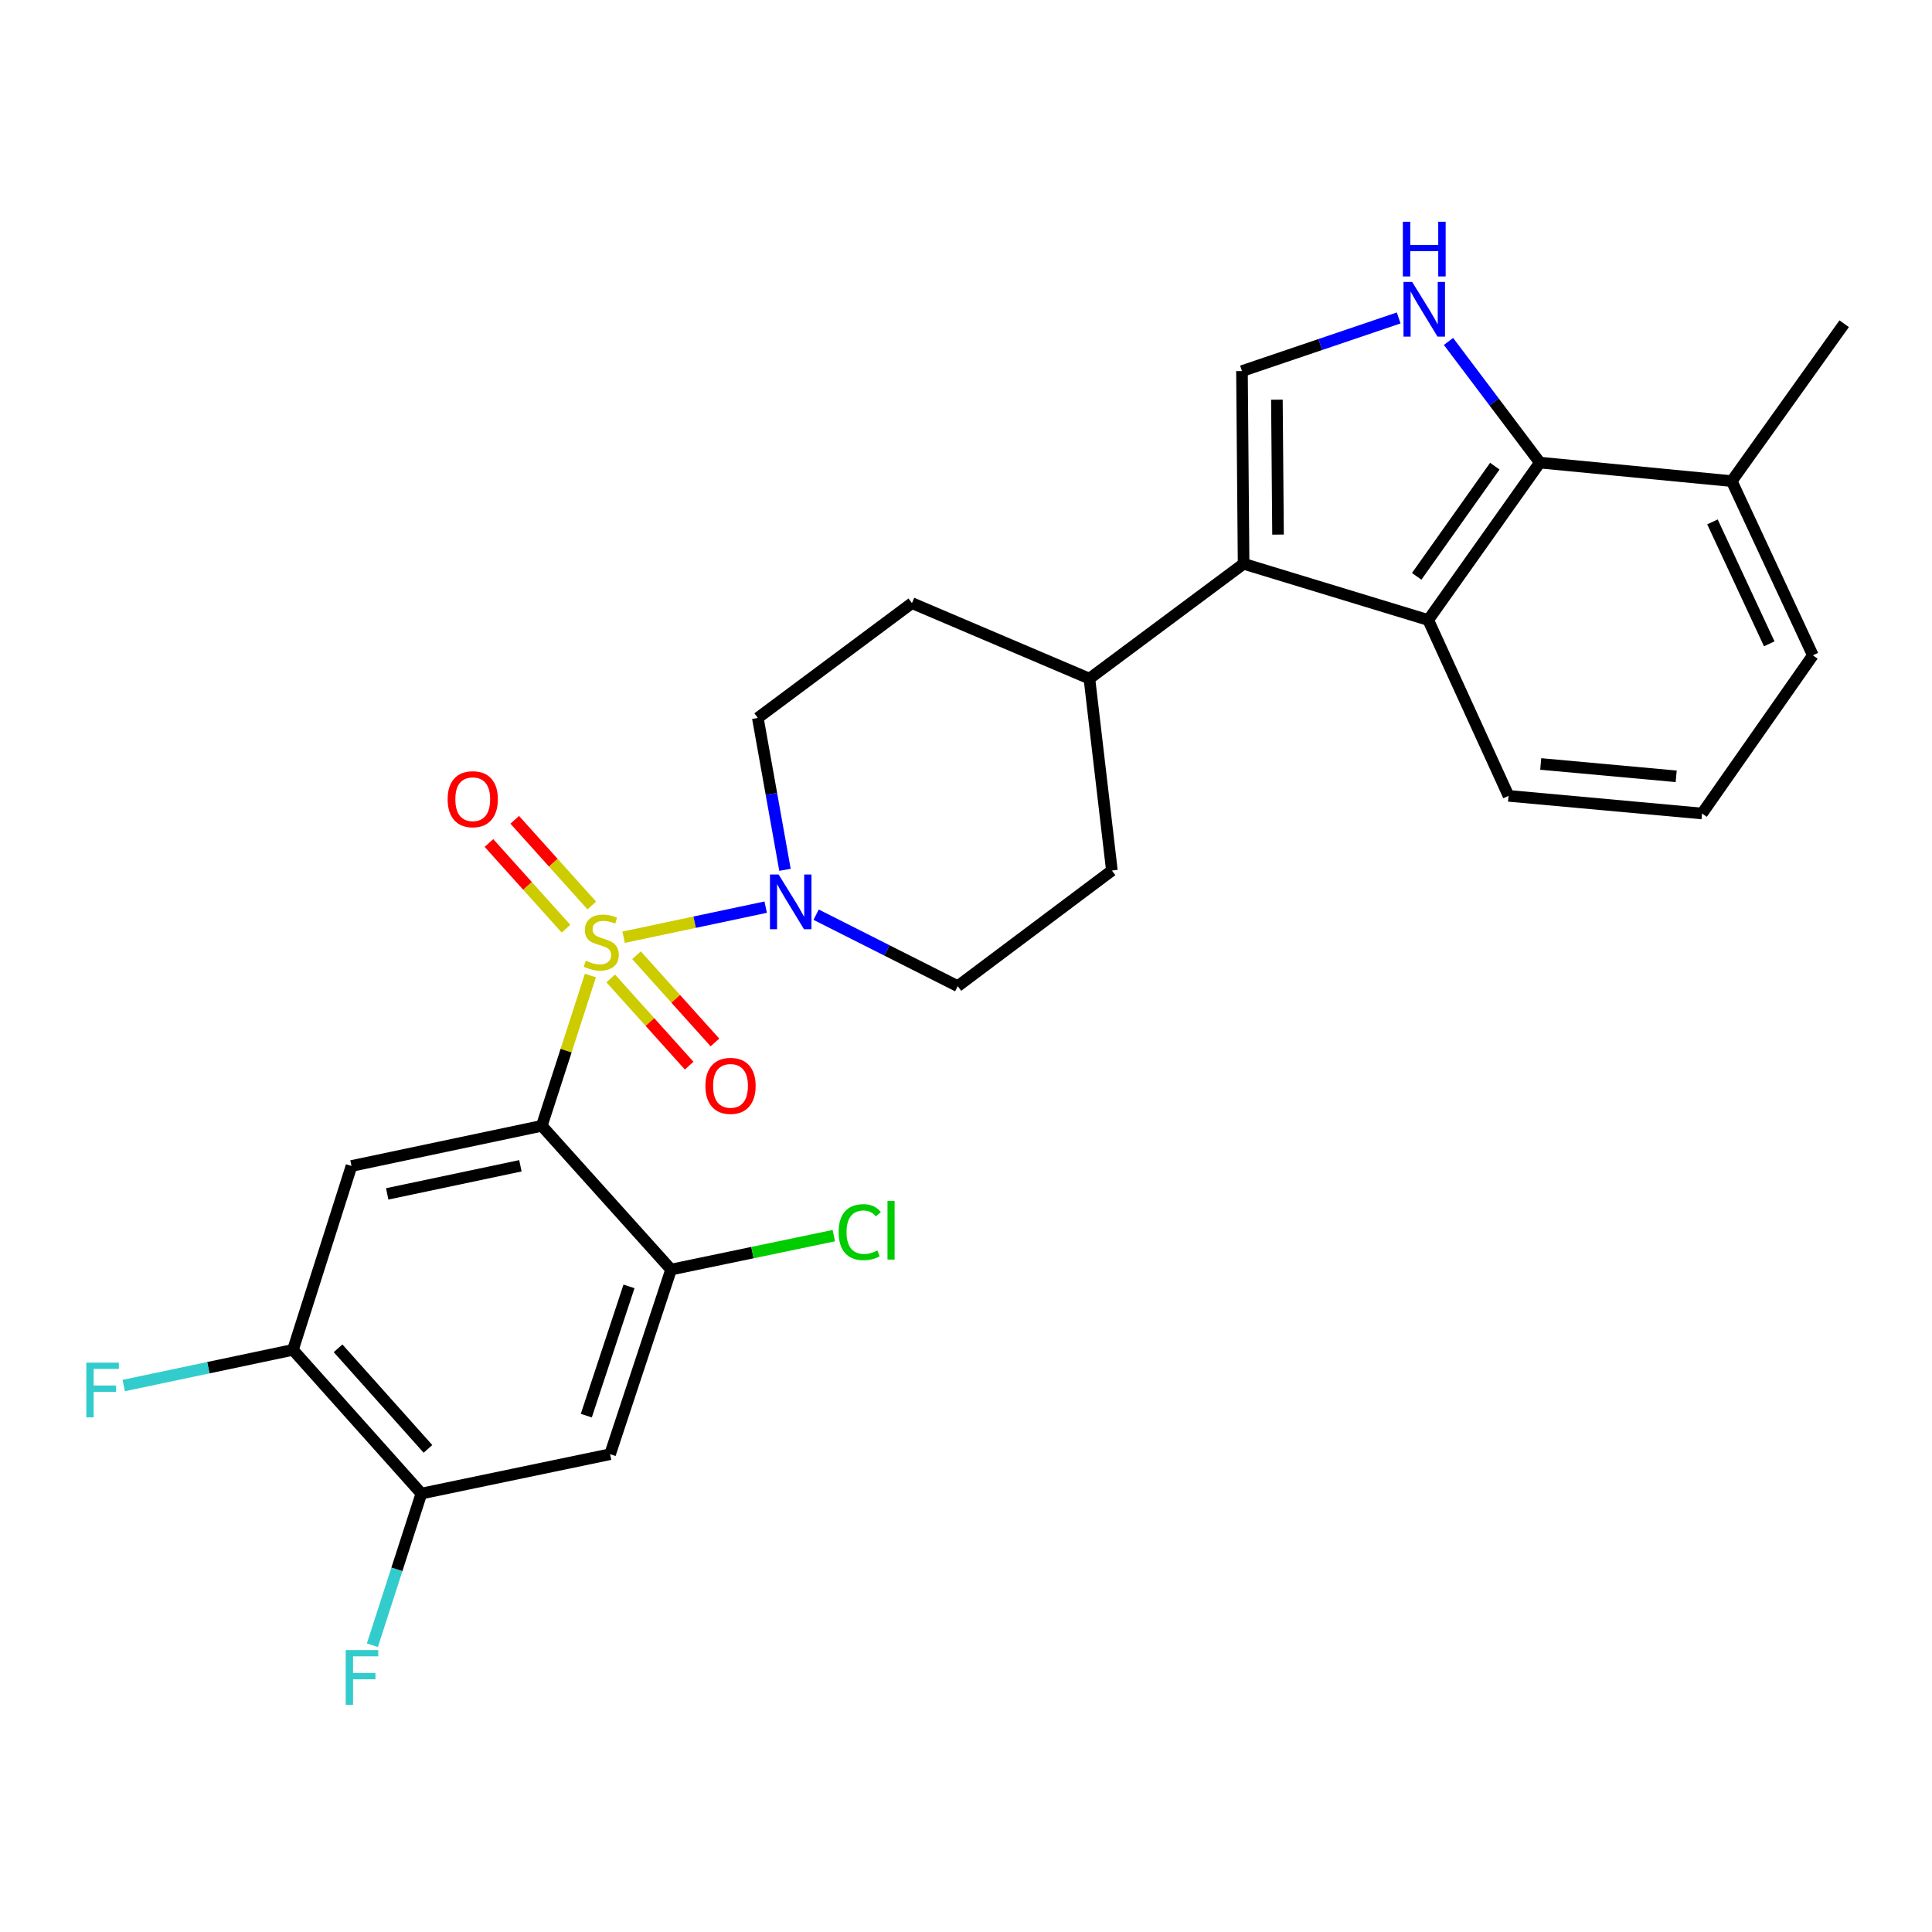 <?xml version='1.0' encoding='iso-8859-1'?>
<svg version='1.1' baseProfile='full'
              xmlns='http://www.w3.org/2000/svg'
                      xmlns:rdkit='http://www.rdkit.org/xml'
                      xmlns:xlink='http://www.w3.org/1999/xlink'
                  xml:space='preserve'
width='1000px' height='1000px' viewBox='0 0 1000 1000'>
<!-- END OF HEADER -->
<rect style='opacity:1.0;fill:#FFFFFF;stroke:none' width='1000' height='1000' x='0' y='0'> </rect>
<path class='bond-0' d='M 305.584,504.931 L 293.006,543.828' style='fill:none;fill-rule:evenodd;stroke:#CCCC00;stroke-width:6px;stroke-linecap:butt;stroke-linejoin:miter;stroke-opacity:1' />
<path class='bond-0' d='M 293.006,543.828 L 280.428,582.725' style='fill:none;fill-rule:evenodd;stroke:#000000;stroke-width:6px;stroke-linecap:butt;stroke-linejoin:miter;stroke-opacity:1' />
<path class='bond-2' d='M 322.791,485.099 L 359.556,477.318' style='fill:none;fill-rule:evenodd;stroke:#CCCC00;stroke-width:6px;stroke-linecap:butt;stroke-linejoin:miter;stroke-opacity:1' />
<path class='bond-2' d='M 359.556,477.318 L 396.321,469.537' style='fill:none;fill-rule:evenodd;stroke:#0000FF;stroke-width:6px;stroke-linecap:butt;stroke-linejoin:miter;stroke-opacity:1' />
<path class='bond-12' d='M 316.112,506.432 L 336.408,529.003' style='fill:none;fill-rule:evenodd;stroke:#CCCC00;stroke-width:6px;stroke-linecap:butt;stroke-linejoin:miter;stroke-opacity:1' />
<path class='bond-12' d='M 336.408,529.003 L 356.704,551.573' style='fill:none;fill-rule:evenodd;stroke:#FF0000;stroke-width:6px;stroke-linecap:butt;stroke-linejoin:miter;stroke-opacity:1' />
<path class='bond-12' d='M 329.461,494.429 L 349.757,516.999' style='fill:none;fill-rule:evenodd;stroke:#CCCC00;stroke-width:6px;stroke-linecap:butt;stroke-linejoin:miter;stroke-opacity:1' />
<path class='bond-12' d='M 349.757,516.999 L 370.052,539.57' style='fill:none;fill-rule:evenodd;stroke:#FF0000;stroke-width:6px;stroke-linecap:butt;stroke-linejoin:miter;stroke-opacity:1' />
<path class='bond-13' d='M 306.312,468.686 L 286.367,446.507' style='fill:none;fill-rule:evenodd;stroke:#CCCC00;stroke-width:6px;stroke-linecap:butt;stroke-linejoin:miter;stroke-opacity:1' />
<path class='bond-13' d='M 286.367,446.507 L 266.422,424.328' style='fill:none;fill-rule:evenodd;stroke:#FF0000;stroke-width:6px;stroke-linecap:butt;stroke-linejoin:miter;stroke-opacity:1' />
<path class='bond-13' d='M 292.964,480.69 L 273.019,458.511' style='fill:none;fill-rule:evenodd;stroke:#CCCC00;stroke-width:6px;stroke-linecap:butt;stroke-linejoin:miter;stroke-opacity:1' />
<path class='bond-13' d='M 273.019,458.511 L 253.074,436.332' style='fill:none;fill-rule:evenodd;stroke:#FF0000;stroke-width:6px;stroke-linecap:butt;stroke-linejoin:miter;stroke-opacity:1' />
<path class='bond-4' d='M 280.428,582.725 L 181.932,603.509' style='fill:none;fill-rule:evenodd;stroke:#000000;stroke-width:6px;stroke-linecap:butt;stroke-linejoin:miter;stroke-opacity:1' />
<path class='bond-4' d='M 269.36,603.407 L 200.413,617.956' style='fill:none;fill-rule:evenodd;stroke:#000000;stroke-width:6px;stroke-linecap:butt;stroke-linejoin:miter;stroke-opacity:1' />
<path class='bond-8' d='M 280.428,582.725 L 347.348,657.125' style='fill:none;fill-rule:evenodd;stroke:#000000;stroke-width:6px;stroke-linecap:butt;stroke-linejoin:miter;stroke-opacity:1' />
<path class='bond-1' d='M 643.681,291.817 L 563.876,351.257' style='fill:none;fill-rule:evenodd;stroke:#000000;stroke-width:6px;stroke-linecap:butt;stroke-linejoin:miter;stroke-opacity:1' />
<path class='bond-5' d='M 643.681,291.817 L 642.843,192.065' style='fill:none;fill-rule:evenodd;stroke:#000000;stroke-width:6px;stroke-linecap:butt;stroke-linejoin:miter;stroke-opacity:1' />
<path class='bond-5' d='M 661.507,276.703 L 660.92,206.877' style='fill:none;fill-rule:evenodd;stroke:#000000;stroke-width:6px;stroke-linecap:butt;stroke-linejoin:miter;stroke-opacity:1' />
<path class='bond-6' d='M 643.681,291.817 L 739.254,320.918' style='fill:none;fill-rule:evenodd;stroke:#000000;stroke-width:6px;stroke-linecap:butt;stroke-linejoin:miter;stroke-opacity:1' />
<path class='bond-15' d='M 406.306,450.219 L 399.277,410.91' style='fill:none;fill-rule:evenodd;stroke:#0000FF;stroke-width:6px;stroke-linecap:butt;stroke-linejoin:miter;stroke-opacity:1' />
<path class='bond-15' d='M 399.277,410.91 L 392.247,371.602' style='fill:none;fill-rule:evenodd;stroke:#000000;stroke-width:6px;stroke-linecap:butt;stroke-linejoin:miter;stroke-opacity:1' />
<path class='bond-16' d='M 422.432,473.439 L 459.075,491.934' style='fill:none;fill-rule:evenodd;stroke:#0000FF;stroke-width:6px;stroke-linecap:butt;stroke-linejoin:miter;stroke-opacity:1' />
<path class='bond-16' d='M 459.075,491.934 L 495.719,510.429' style='fill:none;fill-rule:evenodd;stroke:#000000;stroke-width:6px;stroke-linecap:butt;stroke-linejoin:miter;stroke-opacity:1' />
<path class='bond-3' d='M 723.959,164.566 L 683.401,178.315' style='fill:none;fill-rule:evenodd;stroke:#0000FF;stroke-width:6px;stroke-linecap:butt;stroke-linejoin:miter;stroke-opacity:1' />
<path class='bond-3' d='M 683.401,178.315 L 642.843,192.065' style='fill:none;fill-rule:evenodd;stroke:#000000;stroke-width:6px;stroke-linecap:butt;stroke-linejoin:miter;stroke-opacity:1' />
<path class='bond-29' d='M 749.739,176.726 L 773.384,208.087' style='fill:none;fill-rule:evenodd;stroke:#0000FF;stroke-width:6px;stroke-linecap:butt;stroke-linejoin:miter;stroke-opacity:1' />
<path class='bond-29' d='M 773.384,208.087 L 797.029,239.447' style='fill:none;fill-rule:evenodd;stroke:#000000;stroke-width:6px;stroke-linecap:butt;stroke-linejoin:miter;stroke-opacity:1' />
<path class='bond-10' d='M 181.932,603.509 L 151.624,698.683' style='fill:none;fill-rule:evenodd;stroke:#000000;stroke-width:6px;stroke-linecap:butt;stroke-linejoin:miter;stroke-opacity:1' />
<path class='bond-7' d='M 739.254,320.918 L 797.029,239.447' style='fill:none;fill-rule:evenodd;stroke:#000000;stroke-width:6px;stroke-linecap:butt;stroke-linejoin:miter;stroke-opacity:1' />
<path class='bond-7' d='M 733.277,298.313 L 773.719,241.284' style='fill:none;fill-rule:evenodd;stroke:#000000;stroke-width:6px;stroke-linecap:butt;stroke-linejoin:miter;stroke-opacity:1' />
<path class='bond-23' d='M 739.254,320.918 L 780.822,411.934' style='fill:none;fill-rule:evenodd;stroke:#000000;stroke-width:6px;stroke-linecap:butt;stroke-linejoin:miter;stroke-opacity:1' />
<path class='bond-17' d='M 797.029,239.447 L 896.342,249.022' style='fill:none;fill-rule:evenodd;stroke:#000000;stroke-width:6px;stroke-linecap:butt;stroke-linejoin:miter;stroke-opacity:1' />
<path class='bond-9' d='M 347.348,657.125 L 315.782,752.698' style='fill:none;fill-rule:evenodd;stroke:#000000;stroke-width:6px;stroke-linecap:butt;stroke-linejoin:miter;stroke-opacity:1' />
<path class='bond-9' d='M 325.567,665.831 L 303.471,732.732' style='fill:none;fill-rule:evenodd;stroke:#000000;stroke-width:6px;stroke-linecap:butt;stroke-linejoin:miter;stroke-opacity:1' />
<path class='bond-20' d='M 347.348,657.125 L 389.469,648.345' style='fill:none;fill-rule:evenodd;stroke:#000000;stroke-width:6px;stroke-linecap:butt;stroke-linejoin:miter;stroke-opacity:1' />
<path class='bond-20' d='M 389.469,648.345 L 431.591,639.565' style='fill:none;fill-rule:evenodd;stroke:#00CC00;stroke-width:6px;stroke-linecap:butt;stroke-linejoin:miter;stroke-opacity:1' />
<path class='bond-28' d='M 315.782,752.698 L 218.105,773.063' style='fill:none;fill-rule:evenodd;stroke:#000000;stroke-width:6px;stroke-linecap:butt;stroke-linejoin:miter;stroke-opacity:1' />
<path class='bond-11' d='M 151.624,698.683 L 218.105,773.063' style='fill:none;fill-rule:evenodd;stroke:#000000;stroke-width:6px;stroke-linecap:butt;stroke-linejoin:miter;stroke-opacity:1' />
<path class='bond-11' d='M 174.981,697.877 L 221.517,749.943' style='fill:none;fill-rule:evenodd;stroke:#000000;stroke-width:6px;stroke-linecap:butt;stroke-linejoin:miter;stroke-opacity:1' />
<path class='bond-21' d='M 151.624,698.683 L 107.835,707.917' style='fill:none;fill-rule:evenodd;stroke:#000000;stroke-width:6px;stroke-linecap:butt;stroke-linejoin:miter;stroke-opacity:1' />
<path class='bond-21' d='M 107.835,707.917 L 64.046,717.151' style='fill:none;fill-rule:evenodd;stroke:#33CCCC;stroke-width:6px;stroke-linecap:butt;stroke-linejoin:miter;stroke-opacity:1' />
<path class='bond-22' d='M 218.105,773.063 L 205.423,812.32' style='fill:none;fill-rule:evenodd;stroke:#000000;stroke-width:6px;stroke-linecap:butt;stroke-linejoin:miter;stroke-opacity:1' />
<path class='bond-22' d='M 205.423,812.32 L 192.74,851.577' style='fill:none;fill-rule:evenodd;stroke:#33CCCC;stroke-width:6px;stroke-linecap:butt;stroke-linejoin:miter;stroke-opacity:1' />
<path class='bond-14' d='M 563.876,351.257 L 472.032,312.172' style='fill:none;fill-rule:evenodd;stroke:#000000;stroke-width:6px;stroke-linecap:butt;stroke-linejoin:miter;stroke-opacity:1' />
<path class='bond-27' d='M 563.876,351.257 L 575.514,450.58' style='fill:none;fill-rule:evenodd;stroke:#000000;stroke-width:6px;stroke-linecap:butt;stroke-linejoin:miter;stroke-opacity:1' />
<path class='bond-18' d='M 392.247,371.602 L 472.032,312.172' style='fill:none;fill-rule:evenodd;stroke:#000000;stroke-width:6px;stroke-linecap:butt;stroke-linejoin:miter;stroke-opacity:1' />
<path class='bond-19' d='M 495.719,510.429 L 575.514,450.58' style='fill:none;fill-rule:evenodd;stroke:#000000;stroke-width:6px;stroke-linecap:butt;stroke-linejoin:miter;stroke-opacity:1' />
<path class='bond-26' d='M 896.342,249.022 L 954.545,167.561' style='fill:none;fill-rule:evenodd;stroke:#000000;stroke-width:6px;stroke-linecap:butt;stroke-linejoin:miter;stroke-opacity:1' />
<path class='bond-30' d='M 896.342,249.022 L 938.329,339.199' style='fill:none;fill-rule:evenodd;stroke:#000000;stroke-width:6px;stroke-linecap:butt;stroke-linejoin:miter;stroke-opacity:1' />
<path class='bond-30' d='M 886.366,270.126 L 915.757,333.25' style='fill:none;fill-rule:evenodd;stroke:#000000;stroke-width:6px;stroke-linecap:butt;stroke-linejoin:miter;stroke-opacity:1' />
<path class='bond-24' d='M 780.822,411.934 L 880.983,421.069' style='fill:none;fill-rule:evenodd;stroke:#000000;stroke-width:6px;stroke-linecap:butt;stroke-linejoin:miter;stroke-opacity:1' />
<path class='bond-24' d='M 797.477,395.427 L 867.59,401.821' style='fill:none;fill-rule:evenodd;stroke:#000000;stroke-width:6px;stroke-linecap:butt;stroke-linejoin:miter;stroke-opacity:1' />
<path class='bond-25' d='M 880.983,421.069 L 938.329,339.199' style='fill:none;fill-rule:evenodd;stroke:#000000;stroke-width:6px;stroke-linecap:butt;stroke-linejoin:miter;stroke-opacity:1' />
<path  class='atom-0' d='M 303.205 497.271
Q 303.525 497.391, 304.845 497.951
Q 306.165 498.511, 307.605 498.871
Q 309.085 499.191, 310.525 499.191
Q 313.205 499.191, 314.765 497.911
Q 316.325 496.591, 316.325 494.311
Q 316.325 492.751, 315.525 491.791
Q 314.765 490.831, 313.565 490.311
Q 312.365 489.791, 310.365 489.191
Q 307.845 488.431, 306.325 487.711
Q 304.845 486.991, 303.765 485.471
Q 302.725 483.951, 302.725 481.391
Q 302.725 477.831, 305.125 475.631
Q 307.565 473.431, 312.365 473.431
Q 315.645 473.431, 319.365 474.991
L 318.445 478.071
Q 315.045 476.671, 312.485 476.671
Q 309.725 476.671, 308.205 477.831
Q 306.685 478.951, 306.725 480.911
Q 306.725 482.431, 307.485 483.351
Q 308.285 484.271, 309.405 484.791
Q 310.565 485.311, 312.485 485.911
Q 315.045 486.711, 316.565 487.511
Q 318.085 488.311, 319.165 489.951
Q 320.285 491.551, 320.285 494.311
Q 320.285 498.231, 317.645 500.351
Q 315.045 502.431, 310.685 502.431
Q 308.165 502.431, 306.245 501.871
Q 304.365 501.351, 302.125 500.431
L 303.205 497.271
' fill='#CCCC00'/>
<path  class='atom-3' d='M 403.011 452.636
L 412.291 467.636
Q 413.211 469.116, 414.691 471.796
Q 416.171 474.476, 416.251 474.636
L 416.251 452.636
L 420.011 452.636
L 420.011 480.956
L 416.131 480.956
L 406.171 464.556
Q 405.011 462.636, 403.771 460.436
Q 402.571 458.236, 402.211 457.556
L 402.211 480.956
L 398.531 480.956
L 398.531 452.636
L 403.011 452.636
' fill='#0000FF'/>
<path  class='atom-4' d='M 730.93 145.921
L 740.21 160.921
Q 741.13 162.401, 742.61 165.081
Q 744.09 167.761, 744.17 167.921
L 744.17 145.921
L 747.93 145.921
L 747.93 174.241
L 744.05 174.241
L 734.09 157.841
Q 732.93 155.921, 731.69 153.721
Q 730.49 151.521, 730.13 150.841
L 730.13 174.241
L 726.45 174.241
L 726.45 145.921
L 730.93 145.921
' fill='#0000FF'/>
<path  class='atom-4' d='M 726.11 114.769
L 729.95 114.769
L 729.95 126.809
L 744.43 126.809
L 744.43 114.769
L 748.27 114.769
L 748.27 143.089
L 744.43 143.089
L 744.43 130.009
L 729.95 130.009
L 729.95 143.089
L 726.11 143.089
L 726.11 114.769
' fill='#0000FF'/>
<path  class='atom-13' d='M 365.115 562.041
Q 365.115 555.241, 368.475 551.441
Q 371.835 547.641, 378.115 547.641
Q 384.395 547.641, 387.755 551.441
Q 391.115 555.241, 391.115 562.041
Q 391.115 568.921, 387.715 572.841
Q 384.315 576.721, 378.115 576.721
Q 371.875 576.721, 368.475 572.841
Q 365.115 568.961, 365.115 562.041
M 378.115 573.521
Q 382.435 573.521, 384.755 570.641
Q 387.115 567.721, 387.115 562.041
Q 387.115 556.481, 384.755 553.681
Q 382.435 550.841, 378.115 550.841
Q 373.795 550.841, 371.435 553.641
Q 369.115 556.441, 369.115 562.041
Q 369.115 567.761, 371.435 570.641
Q 373.795 573.521, 378.115 573.521
' fill='#FF0000'/>
<path  class='atom-14' d='M 231.694 413.669
Q 231.694 406.869, 235.054 403.069
Q 238.414 399.269, 244.694 399.269
Q 250.974 399.269, 254.334 403.069
Q 257.694 406.869, 257.694 413.669
Q 257.694 420.549, 254.294 424.469
Q 250.894 428.349, 244.694 428.349
Q 238.454 428.349, 235.054 424.469
Q 231.694 420.589, 231.694 413.669
M 244.694 425.149
Q 249.014 425.149, 251.334 422.269
Q 253.694 419.349, 253.694 413.669
Q 253.694 408.109, 251.334 405.309
Q 249.014 402.469, 244.694 402.469
Q 240.374 402.469, 238.014 405.269
Q 235.694 408.069, 235.694 413.669
Q 235.694 419.389, 238.014 422.269
Q 240.374 425.149, 244.694 425.149
' fill='#FF0000'/>
<path  class='atom-21' d='M 434.085 637.749
Q 434.085 630.709, 437.365 627.029
Q 440.685 623.309, 446.965 623.309
Q 452.805 623.309, 455.925 627.429
L 453.285 629.589
Q 451.005 626.589, 446.965 626.589
Q 442.685 626.589, 440.405 629.469
Q 438.165 632.309, 438.165 637.749
Q 438.165 643.349, 440.485 646.229
Q 442.845 649.109, 447.405 649.109
Q 450.525 649.109, 454.165 647.229
L 455.285 650.229
Q 453.805 651.189, 451.565 651.749
Q 449.325 652.309, 446.845 652.309
Q 440.685 652.309, 437.365 648.549
Q 434.085 644.789, 434.085 637.749
' fill='#00CC00'/>
<path  class='atom-21' d='M 459.365 621.589
L 463.045 621.589
L 463.045 651.949
L 459.365 651.949
L 459.365 621.589
' fill='#00CC00'/>
<path  class='atom-22' d='M 44.689 705.297
L 61.529 705.297
L 61.529 708.537
L 48.489 708.537
L 48.489 717.137
L 60.089 717.137
L 60.089 720.417
L 48.489 720.417
L 48.489 733.617
L 44.689 733.617
L 44.689 705.297
' fill='#33CCCC'/>
<path  class='atom-23' d='M 178.938 854.077
L 195.778 854.077
L 195.778 857.317
L 182.738 857.317
L 182.738 865.917
L 194.338 865.917
L 194.338 869.197
L 182.738 869.197
L 182.738 882.397
L 178.938 882.397
L 178.938 854.077
' fill='#33CCCC'/>
</svg>
